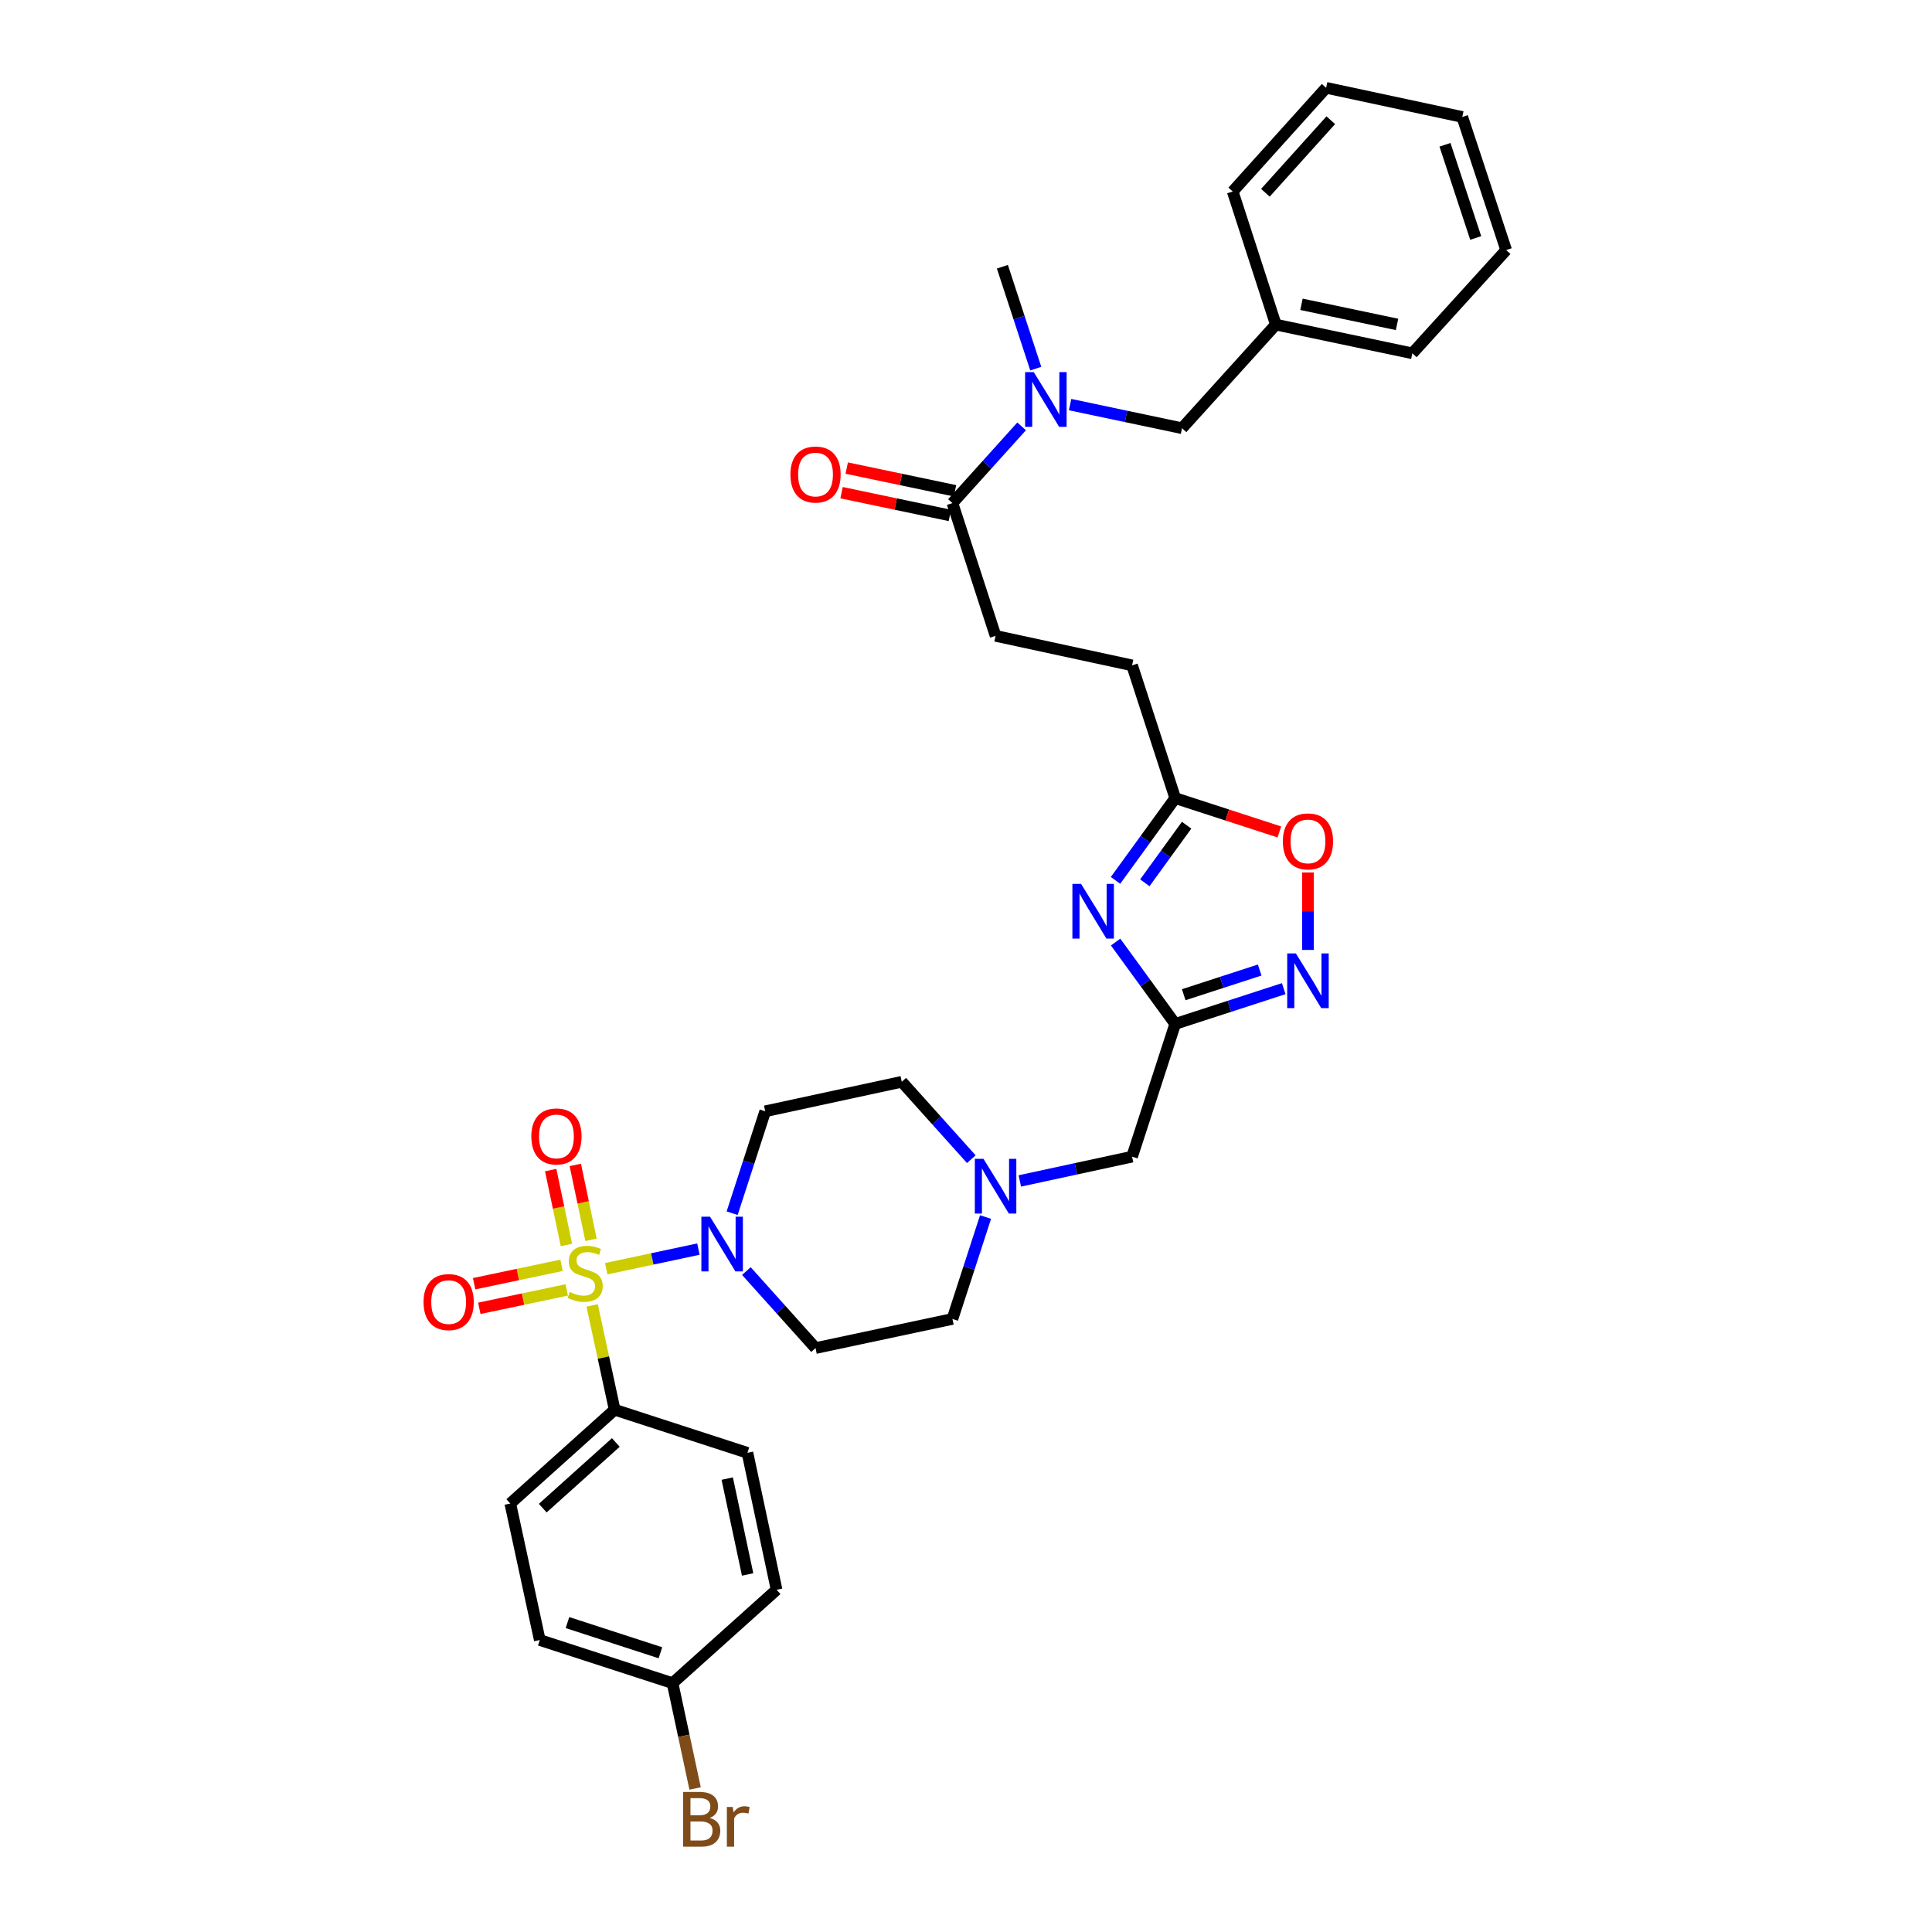 <?xml version='1.0' encoding='iso-8859-1'?>
<svg version='1.1' baseProfile='full'
              xmlns='http://www.w3.org/2000/svg'
                      xmlns:rdkit='http://www.rdkit.org/xml'
                      xmlns:xlink='http://www.w3.org/1999/xlink'
                  xml:space='preserve'
width='1000px' height='1000px' viewBox='0 0 1000 1000'>
<!-- END OF HEADER -->
<rect style='opacity:1.0;fill:#FFFFFF;stroke:none' width='1000' height='1000' x='0' y='0'> </rect>
<path class='bond-1' d='M 313.778,656.686 L 337.638,651.609' style='fill:none;fill-rule:evenodd;stroke:#CCCC00;stroke-width:6px;stroke-linecap:butt;stroke-linejoin:miter;stroke-opacity:1' />
<path class='bond-1' d='M 337.638,651.609 L 361.499,646.532' style='fill:none;fill-rule:evenodd;stroke:#0000FF;stroke-width:6px;stroke-linecap:butt;stroke-linejoin:miter;stroke-opacity:1' />
<path class='bond-7' d='M 306.49,675.691 L 312.32,702.678' style='fill:none;fill-rule:evenodd;stroke:#CCCC00;stroke-width:6px;stroke-linecap:butt;stroke-linejoin:miter;stroke-opacity:1' />
<path class='bond-7' d='M 312.32,702.678 L 318.149,729.666' style='fill:none;fill-rule:evenodd;stroke:#000000;stroke-width:6px;stroke-linecap:butt;stroke-linejoin:miter;stroke-opacity:1' />
<path class='bond-10' d='M 305.911,641.736 L 301.843,622.347' style='fill:none;fill-rule:evenodd;stroke:#CCCC00;stroke-width:6px;stroke-linecap:butt;stroke-linejoin:miter;stroke-opacity:1' />
<path class='bond-10' d='M 301.843,622.347 L 297.774,602.958' style='fill:none;fill-rule:evenodd;stroke:#FF0000;stroke-width:6px;stroke-linecap:butt;stroke-linejoin:miter;stroke-opacity:1' />
<path class='bond-10' d='M 293.174,644.409 L 289.105,625.02' style='fill:none;fill-rule:evenodd;stroke:#CCCC00;stroke-width:6px;stroke-linecap:butt;stroke-linejoin:miter;stroke-opacity:1' />
<path class='bond-10' d='M 289.105,625.02 L 285.036,605.631' style='fill:none;fill-rule:evenodd;stroke:#FF0000;stroke-width:6px;stroke-linecap:butt;stroke-linejoin:miter;stroke-opacity:1' />
<path class='bond-11' d='M 290.66,654.927 L 268.035,659.689' style='fill:none;fill-rule:evenodd;stroke:#CCCC00;stroke-width:6px;stroke-linecap:butt;stroke-linejoin:miter;stroke-opacity:1' />
<path class='bond-11' d='M 268.035,659.689 L 245.41,664.451' style='fill:none;fill-rule:evenodd;stroke:#FF0000;stroke-width:6px;stroke-linecap:butt;stroke-linejoin:miter;stroke-opacity:1' />
<path class='bond-11' d='M 293.341,667.662 L 270.716,672.424' style='fill:none;fill-rule:evenodd;stroke:#CCCC00;stroke-width:6px;stroke-linecap:butt;stroke-linejoin:miter;stroke-opacity:1' />
<path class='bond-11' d='M 270.716,672.424 L 248.091,677.186' style='fill:none;fill-rule:evenodd;stroke:#FF0000;stroke-width:6px;stroke-linecap:butt;stroke-linejoin:miter;stroke-opacity:1' />
<path class='bond-0' d='M 577.438,487.614 L 592.864,508.795' style='fill:none;fill-rule:evenodd;stroke:#0000FF;stroke-width:6px;stroke-linecap:butt;stroke-linejoin:miter;stroke-opacity:1' />
<path class='bond-0' d='M 592.864,508.795 L 608.29,529.977' style='fill:none;fill-rule:evenodd;stroke:#000000;stroke-width:6px;stroke-linecap:butt;stroke-linejoin:miter;stroke-opacity:1' />
<path class='bond-4' d='M 577.397,455.681 L 592.843,434.39' style='fill:none;fill-rule:evenodd;stroke:#0000FF;stroke-width:6px;stroke-linecap:butt;stroke-linejoin:miter;stroke-opacity:1' />
<path class='bond-4' d='M 592.843,434.39 L 608.29,413.098' style='fill:none;fill-rule:evenodd;stroke:#000000;stroke-width:6px;stroke-linecap:butt;stroke-linejoin:miter;stroke-opacity:1' />
<path class='bond-4' d='M 592.565,456.936 L 603.378,442.032' style='fill:none;fill-rule:evenodd;stroke:#0000FF;stroke-width:6px;stroke-linecap:butt;stroke-linejoin:miter;stroke-opacity:1' />
<path class='bond-4' d='M 603.378,442.032 L 614.191,427.128' style='fill:none;fill-rule:evenodd;stroke:#000000;stroke-width:6px;stroke-linecap:butt;stroke-linejoin:miter;stroke-opacity:1' />
<path class='bond-12' d='M 386.322,657.898 L 404.218,677.832' style='fill:none;fill-rule:evenodd;stroke:#0000FF;stroke-width:6px;stroke-linecap:butt;stroke-linejoin:miter;stroke-opacity:1' />
<path class='bond-12' d='M 404.218,677.832 L 422.115,697.765' style='fill:none;fill-rule:evenodd;stroke:#000000;stroke-width:6px;stroke-linecap:butt;stroke-linejoin:miter;stroke-opacity:1' />
<path class='bond-13' d='M 378.955,627.955 L 387.517,601.579' style='fill:none;fill-rule:evenodd;stroke:#0000FF;stroke-width:6px;stroke-linecap:butt;stroke-linejoin:miter;stroke-opacity:1' />
<path class='bond-13' d='M 387.517,601.579 L 396.078,575.203' style='fill:none;fill-rule:evenodd;stroke:#000000;stroke-width:6px;stroke-linecap:butt;stroke-linejoin:miter;stroke-opacity:1' />
<path class='bond-2' d='M 608.29,529.977 L 585.963,598.687' style='fill:none;fill-rule:evenodd;stroke:#000000;stroke-width:6px;stroke-linecap:butt;stroke-linejoin:miter;stroke-opacity:1' />
<path class='bond-3' d='M 608.29,529.977 L 636.372,520.852' style='fill:none;fill-rule:evenodd;stroke:#000000;stroke-width:6px;stroke-linecap:butt;stroke-linejoin:miter;stroke-opacity:1' />
<path class='bond-3' d='M 636.372,520.852 L 664.454,511.727' style='fill:none;fill-rule:evenodd;stroke:#0000FF;stroke-width:6px;stroke-linecap:butt;stroke-linejoin:miter;stroke-opacity:1' />
<path class='bond-3' d='M 612.693,514.862 L 632.35,508.474' style='fill:none;fill-rule:evenodd;stroke:#000000;stroke-width:6px;stroke-linecap:butt;stroke-linejoin:miter;stroke-opacity:1' />
<path class='bond-3' d='M 632.35,508.474 L 652.008,502.087' style='fill:none;fill-rule:evenodd;stroke:#0000FF;stroke-width:6px;stroke-linecap:butt;stroke-linejoin:miter;stroke-opacity:1' />
<path class='bond-5' d='M 677.001,491.684 L 677.001,471.638' style='fill:none;fill-rule:evenodd;stroke:#0000FF;stroke-width:6px;stroke-linecap:butt;stroke-linejoin:miter;stroke-opacity:1' />
<path class='bond-5' d='M 677.001,471.638 L 677.001,451.592' style='fill:none;fill-rule:evenodd;stroke:#FF0000;stroke-width:6px;stroke-linecap:butt;stroke-linejoin:miter;stroke-opacity:1' />
<path class='bond-22' d='M 608.29,413.098 L 585.963,344.388' style='fill:none;fill-rule:evenodd;stroke:#000000;stroke-width:6px;stroke-linecap:butt;stroke-linejoin:miter;stroke-opacity:1' />
<path class='bond-36' d='M 608.29,413.098 L 635.242,421.856' style='fill:none;fill-rule:evenodd;stroke:#000000;stroke-width:6px;stroke-linecap:butt;stroke-linejoin:miter;stroke-opacity:1' />
<path class='bond-36' d='M 635.242,421.856 L 662.194,430.614' style='fill:none;fill-rule:evenodd;stroke:#FF0000;stroke-width:6px;stroke-linecap:butt;stroke-linejoin:miter;stroke-opacity:1' />
<path class='bond-6' d='M 492.98,260.407 L 515.307,329.124' style='fill:none;fill-rule:evenodd;stroke:#000000;stroke-width:6px;stroke-linecap:butt;stroke-linejoin:miter;stroke-opacity:1' />
<path class='bond-8' d='M 492.98,260.407 L 510.886,240.547' style='fill:none;fill-rule:evenodd;stroke:#000000;stroke-width:6px;stroke-linecap:butt;stroke-linejoin:miter;stroke-opacity:1' />
<path class='bond-8' d='M 510.886,240.547 L 528.791,220.686' style='fill:none;fill-rule:evenodd;stroke:#0000FF;stroke-width:6px;stroke-linecap:butt;stroke-linejoin:miter;stroke-opacity:1' />
<path class='bond-16' d='M 494.317,254.038 L 466.289,248.156' style='fill:none;fill-rule:evenodd;stroke:#000000;stroke-width:6px;stroke-linecap:butt;stroke-linejoin:miter;stroke-opacity:1' />
<path class='bond-16' d='M 466.289,248.156 L 438.262,242.273' style='fill:none;fill-rule:evenodd;stroke:#FF0000;stroke-width:6px;stroke-linecap:butt;stroke-linejoin:miter;stroke-opacity:1' />
<path class='bond-16' d='M 491.643,266.775 L 463.616,260.893' style='fill:none;fill-rule:evenodd;stroke:#000000;stroke-width:6px;stroke-linecap:butt;stroke-linejoin:miter;stroke-opacity:1' />
<path class='bond-16' d='M 463.616,260.893 L 435.589,255.011' style='fill:none;fill-rule:evenodd;stroke:#FF0000;stroke-width:6px;stroke-linecap:butt;stroke-linejoin:miter;stroke-opacity:1' />
<path class='bond-20' d='M 318.149,729.666 L 264.124,778.211' style='fill:none;fill-rule:evenodd;stroke:#000000;stroke-width:6px;stroke-linecap:butt;stroke-linejoin:miter;stroke-opacity:1' />
<path class='bond-20' d='M 318.744,746.628 L 280.926,780.61' style='fill:none;fill-rule:evenodd;stroke:#000000;stroke-width:6px;stroke-linecap:butt;stroke-linejoin:miter;stroke-opacity:1' />
<path class='bond-21' d='M 318.149,729.666 L 386.881,751.986' style='fill:none;fill-rule:evenodd;stroke:#000000;stroke-width:6px;stroke-linecap:butt;stroke-linejoin:miter;stroke-opacity:1' />
<path class='bond-15' d='M 553.878,209.418 L 582.848,215.531' style='fill:none;fill-rule:evenodd;stroke:#0000FF;stroke-width:6px;stroke-linecap:butt;stroke-linejoin:miter;stroke-opacity:1' />
<path class='bond-15' d='M 582.848,215.531 L 611.819,221.645' style='fill:none;fill-rule:evenodd;stroke:#000000;stroke-width:6px;stroke-linecap:butt;stroke-linejoin:miter;stroke-opacity:1' />
<path class='bond-28' d='M 536.108,190.804 L 527.472,164.433' style='fill:none;fill-rule:evenodd;stroke:#0000FF;stroke-width:6px;stroke-linecap:butt;stroke-linejoin:miter;stroke-opacity:1' />
<path class='bond-28' d='M 527.472,164.433 L 518.836,138.061' style='fill:none;fill-rule:evenodd;stroke:#000000;stroke-width:6px;stroke-linecap:butt;stroke-linejoin:miter;stroke-opacity:1' />
<path class='bond-9' d='M 502.751,599.99 L 484.753,579.958' style='fill:none;fill-rule:evenodd;stroke:#0000FF;stroke-width:6px;stroke-linecap:butt;stroke-linejoin:miter;stroke-opacity:1' />
<path class='bond-9' d='M 484.753,579.958 L 466.755,559.925' style='fill:none;fill-rule:evenodd;stroke:#000000;stroke-width:6px;stroke-linecap:butt;stroke-linejoin:miter;stroke-opacity:1' />
<path class='bond-14' d='M 527.855,611.252 L 556.909,604.97' style='fill:none;fill-rule:evenodd;stroke:#0000FF;stroke-width:6px;stroke-linecap:butt;stroke-linejoin:miter;stroke-opacity:1' />
<path class='bond-14' d='M 556.909,604.97 L 585.963,598.687' style='fill:none;fill-rule:evenodd;stroke:#000000;stroke-width:6px;stroke-linecap:butt;stroke-linejoin:miter;stroke-opacity:1' />
<path class='bond-35' d='M 510.12,629.932 L 501.55,656.307' style='fill:none;fill-rule:evenodd;stroke:#0000FF;stroke-width:6px;stroke-linecap:butt;stroke-linejoin:miter;stroke-opacity:1' />
<path class='bond-35' d='M 501.55,656.307 L 492.98,682.683' style='fill:none;fill-rule:evenodd;stroke:#000000;stroke-width:6px;stroke-linecap:butt;stroke-linejoin:miter;stroke-opacity:1' />
<path class='bond-18' d='M 422.115,697.765 L 492.98,682.683' style='fill:none;fill-rule:evenodd;stroke:#000000;stroke-width:6px;stroke-linecap:butt;stroke-linejoin:miter;stroke-opacity:1' />
<path class='bond-19' d='M 396.078,575.203 L 466.755,559.925' style='fill:none;fill-rule:evenodd;stroke:#000000;stroke-width:6px;stroke-linecap:butt;stroke-linejoin:miter;stroke-opacity:1' />
<path class='bond-24' d='M 611.819,221.645 L 660.363,168.017' style='fill:none;fill-rule:evenodd;stroke:#000000;stroke-width:6px;stroke-linecap:butt;stroke-linejoin:miter;stroke-opacity:1' />
<path class='bond-17' d='M 515.307,329.124 L 585.963,344.388' style='fill:none;fill-rule:evenodd;stroke:#000000;stroke-width:6px;stroke-linecap:butt;stroke-linejoin:miter;stroke-opacity:1' />
<path class='bond-26' d='M 264.124,778.211 L 279.387,848.873' style='fill:none;fill-rule:evenodd;stroke:#000000;stroke-width:6px;stroke-linecap:butt;stroke-linejoin:miter;stroke-opacity:1' />
<path class='bond-25' d='M 386.881,751.986 L 401.964,822.858' style='fill:none;fill-rule:evenodd;stroke:#000000;stroke-width:6px;stroke-linecap:butt;stroke-linejoin:miter;stroke-opacity:1' />
<path class='bond-25' d='M 376.414,765.326 L 386.972,814.937' style='fill:none;fill-rule:evenodd;stroke:#000000;stroke-width:6px;stroke-linecap:butt;stroke-linejoin:miter;stroke-opacity:1' />
<path class='bond-23' d='M 348.119,871.193 L 401.964,822.858' style='fill:none;fill-rule:evenodd;stroke:#000000;stroke-width:6px;stroke-linecap:butt;stroke-linejoin:miter;stroke-opacity:1' />
<path class='bond-27' d='M 348.119,871.193 L 353.953,898.453' style='fill:none;fill-rule:evenodd;stroke:#000000;stroke-width:6px;stroke-linecap:butt;stroke-linejoin:miter;stroke-opacity:1' />
<path class='bond-27' d='M 353.953,898.453 L 359.786,925.713' style='fill:none;fill-rule:evenodd;stroke:#7F4C19;stroke-width:6px;stroke-linecap:butt;stroke-linejoin:miter;stroke-opacity:1' />
<path class='bond-34' d='M 348.119,871.193 L 279.387,848.873' style='fill:none;fill-rule:evenodd;stroke:#000000;stroke-width:6px;stroke-linecap:butt;stroke-linejoin:miter;stroke-opacity:1' />
<path class='bond-34' d='M 341.829,855.467 L 293.717,839.843' style='fill:none;fill-rule:evenodd;stroke:#000000;stroke-width:6px;stroke-linecap:butt;stroke-linejoin:miter;stroke-opacity:1' />
<path class='bond-29' d='M 660.363,168.017 L 731.026,182.882' style='fill:none;fill-rule:evenodd;stroke:#000000;stroke-width:6px;stroke-linecap:butt;stroke-linejoin:miter;stroke-opacity:1' />
<path class='bond-29' d='M 673.642,157.511 L 723.106,167.917' style='fill:none;fill-rule:evenodd;stroke:#000000;stroke-width:6px;stroke-linecap:butt;stroke-linejoin:miter;stroke-opacity:1' />
<path class='bond-30' d='M 660.363,168.017 L 638.043,99.118' style='fill:none;fill-rule:evenodd;stroke:#000000;stroke-width:6px;stroke-linecap:butt;stroke-linejoin:miter;stroke-opacity:1' />
<path class='bond-31' d='M 731.026,182.882 L 779.592,129.435' style='fill:none;fill-rule:evenodd;stroke:#000000;stroke-width:6px;stroke-linecap:butt;stroke-linejoin:miter;stroke-opacity:1' />
<path class='bond-32' d='M 638.043,99.118 L 686.4,45.455' style='fill:none;fill-rule:evenodd;stroke:#000000;stroke-width:6px;stroke-linecap:butt;stroke-linejoin:miter;stroke-opacity:1' />
<path class='bond-32' d='M 654.965,99.781 L 688.815,62.216' style='fill:none;fill-rule:evenodd;stroke:#000000;stroke-width:6px;stroke-linecap:butt;stroke-linejoin:miter;stroke-opacity:1' />
<path class='bond-37' d='M 779.592,129.435 L 756.875,60.537' style='fill:none;fill-rule:evenodd;stroke:#000000;stroke-width:6px;stroke-linecap:butt;stroke-linejoin:miter;stroke-opacity:1' />
<path class='bond-37' d='M 763.825,123.176 L 747.922,74.947' style='fill:none;fill-rule:evenodd;stroke:#000000;stroke-width:6px;stroke-linecap:butt;stroke-linejoin:miter;stroke-opacity:1' />
<path class='bond-33' d='M 686.4,45.455 L 756.875,60.537' style='fill:none;fill-rule:evenodd;stroke:#000000;stroke-width:6px;stroke-linecap:butt;stroke-linejoin:miter;stroke-opacity:1' />
<path  class='atom-0' d='M 294.886 668.723
Q 295.206 668.843, 296.526 669.403
Q 297.846 669.963, 299.286 670.323
Q 300.766 670.643, 302.206 670.643
Q 304.886 670.643, 306.446 669.363
Q 308.006 668.043, 308.006 665.763
Q 308.006 664.203, 307.206 663.243
Q 306.446 662.283, 305.246 661.763
Q 304.046 661.243, 302.046 660.643
Q 299.526 659.883, 298.006 659.163
Q 296.526 658.443, 295.446 656.923
Q 294.406 655.403, 294.406 652.843
Q 294.406 649.283, 296.806 647.083
Q 299.246 644.883, 304.046 644.883
Q 307.326 644.883, 311.046 646.443
L 310.126 649.523
Q 306.726 648.123, 304.166 648.123
Q 301.406 648.123, 299.886 649.283
Q 298.366 650.403, 298.406 652.363
Q 298.406 653.883, 299.166 654.803
Q 299.966 655.723, 301.086 656.243
Q 302.246 656.763, 304.166 657.363
Q 306.726 658.163, 308.246 658.963
Q 309.766 659.763, 310.846 661.403
Q 311.966 663.003, 311.966 665.763
Q 311.966 669.683, 309.326 671.803
Q 306.726 673.883, 302.366 673.883
Q 299.846 673.883, 297.926 673.323
Q 296.046 672.803, 293.806 671.883
L 294.886 668.723
' fill='#CCCC00'/>
<path  class='atom-1' d='M 559.552 457.49
L 568.832 472.49
Q 569.752 473.97, 571.232 476.65
Q 572.712 479.33, 572.792 479.49
L 572.792 457.49
L 576.552 457.49
L 576.552 485.81
L 572.672 485.81
L 562.712 469.41
Q 561.552 467.49, 560.312 465.29
Q 559.112 463.09, 558.752 462.41
L 558.752 485.81
L 555.072 485.81
L 555.072 457.49
L 559.552 457.49
' fill='#0000FF'/>
<path  class='atom-2' d='M 367.513 629.761
L 376.793 644.761
Q 377.713 646.241, 379.193 648.921
Q 380.673 651.601, 380.753 651.761
L 380.753 629.761
L 384.513 629.761
L 384.513 658.081
L 380.633 658.081
L 370.673 641.681
Q 369.513 639.761, 368.273 637.561
Q 367.073 635.361, 366.713 634.681
L 366.713 658.081
L 363.033 658.081
L 363.033 629.761
L 367.513 629.761
' fill='#0000FF'/>
<path  class='atom-4' d='M 670.741 493.49
L 680.021 508.49
Q 680.941 509.97, 682.421 512.65
Q 683.901 515.33, 683.981 515.49
L 683.981 493.49
L 687.741 493.49
L 687.741 521.81
L 683.861 521.81
L 673.901 505.41
Q 672.741 503.49, 671.501 501.29
Q 670.301 499.09, 669.941 498.41
L 669.941 521.81
L 666.261 521.81
L 666.261 493.49
L 670.741 493.49
' fill='#0000FF'/>
<path  class='atom-6' d='M 664.001 435.505
Q 664.001 428.705, 667.361 424.905
Q 670.721 421.105, 677.001 421.105
Q 683.281 421.105, 686.641 424.905
Q 690.001 428.705, 690.001 435.505
Q 690.001 442.385, 686.601 446.305
Q 683.201 450.185, 677.001 450.185
Q 670.761 450.185, 667.361 446.305
Q 664.001 442.425, 664.001 435.505
M 677.001 446.985
Q 681.321 446.985, 683.641 444.105
Q 686.001 441.185, 686.001 435.505
Q 686.001 429.945, 683.641 427.145
Q 681.321 424.305, 677.001 424.305
Q 672.681 424.305, 670.321 427.105
Q 668.001 429.905, 668.001 435.505
Q 668.001 441.225, 670.321 444.105
Q 672.681 446.985, 677.001 446.985
' fill='#FF0000'/>
<path  class='atom-9' d='M 535.077 192.612
L 544.357 207.612
Q 545.277 209.092, 546.757 211.772
Q 548.237 214.452, 548.317 214.612
L 548.317 192.612
L 552.077 192.612
L 552.077 220.932
L 548.197 220.932
L 538.237 204.532
Q 537.077 202.612, 535.837 200.412
Q 534.637 198.212, 534.277 197.532
L 534.277 220.932
L 530.597 220.932
L 530.597 192.612
L 535.077 192.612
' fill='#0000FF'/>
<path  class='atom-10' d='M 509.047 599.805
L 518.327 614.805
Q 519.247 616.285, 520.727 618.965
Q 522.207 621.645, 522.287 621.805
L 522.287 599.805
L 526.047 599.805
L 526.047 628.125
L 522.167 628.125
L 512.207 611.725
Q 511.047 609.805, 509.807 607.605
Q 508.607 605.405, 508.247 604.725
L 508.247 628.125
L 504.567 628.125
L 504.567 599.805
L 509.047 599.805
' fill='#0000FF'/>
<path  class='atom-11' d='M 275.013 588.211
Q 275.013 581.411, 278.373 577.611
Q 281.733 573.811, 288.013 573.811
Q 294.293 573.811, 297.653 577.611
Q 301.013 581.411, 301.013 588.211
Q 301.013 595.091, 297.613 599.011
Q 294.213 602.891, 288.013 602.891
Q 281.773 602.891, 278.373 599.011
Q 275.013 595.131, 275.013 588.211
M 288.013 599.691
Q 292.333 599.691, 294.653 596.811
Q 297.013 593.891, 297.013 588.211
Q 297.013 582.651, 294.653 579.851
Q 292.333 577.011, 288.013 577.011
Q 283.693 577.011, 281.333 579.811
Q 279.013 582.611, 279.013 588.211
Q 279.013 593.931, 281.333 596.811
Q 283.693 599.691, 288.013 599.691
' fill='#FF0000'/>
<path  class='atom-12' d='M 219.223 673.956
Q 219.223 667.156, 222.583 663.356
Q 225.943 659.556, 232.223 659.556
Q 238.503 659.556, 241.863 663.356
Q 245.223 667.156, 245.223 673.956
Q 245.223 680.836, 241.823 684.756
Q 238.423 688.636, 232.223 688.636
Q 225.983 688.636, 222.583 684.756
Q 219.223 680.876, 219.223 673.956
M 232.223 685.436
Q 236.543 685.436, 238.863 682.556
Q 241.223 679.636, 241.223 673.956
Q 241.223 668.396, 238.863 665.596
Q 236.543 662.756, 232.223 662.756
Q 227.903 662.756, 225.543 665.556
Q 223.223 668.356, 223.223 673.956
Q 223.223 679.676, 225.543 682.556
Q 227.903 685.436, 232.223 685.436
' fill='#FF0000'/>
<path  class='atom-17' d='M 409.115 245.614
Q 409.115 238.814, 412.475 235.014
Q 415.835 231.214, 422.115 231.214
Q 428.395 231.214, 431.755 235.014
Q 435.115 238.814, 435.115 245.614
Q 435.115 252.494, 431.715 256.414
Q 428.315 260.294, 422.115 260.294
Q 415.875 260.294, 412.475 256.414
Q 409.115 252.534, 409.115 245.614
M 422.115 257.094
Q 426.435 257.094, 428.755 254.214
Q 431.115 251.294, 431.115 245.614
Q 431.115 240.054, 428.755 237.254
Q 426.435 234.414, 422.115 234.414
Q 417.795 234.414, 415.435 237.214
Q 413.115 240.014, 413.115 245.614
Q 413.115 251.334, 415.435 254.214
Q 417.795 257.094, 422.115 257.094
' fill='#FF0000'/>
<path  class='atom-28' d='M 367.342 940.955
Q 370.062 941.715, 371.422 943.395
Q 372.822 945.035, 372.822 947.475
Q 372.822 951.395, 370.302 953.635
Q 367.822 955.835, 363.102 955.835
L 353.582 955.835
L 353.582 927.515
L 361.942 927.515
Q 366.782 927.515, 369.222 929.475
Q 371.662 931.435, 371.662 935.035
Q 371.662 939.315, 367.342 940.955
M 357.382 930.715
L 357.382 939.595
L 361.942 939.595
Q 364.742 939.595, 366.182 938.475
Q 367.662 937.315, 367.662 935.035
Q 367.662 930.715, 361.942 930.715
L 357.382 930.715
M 363.102 952.635
Q 365.862 952.635, 367.342 951.315
Q 368.822 949.995, 368.822 947.475
Q 368.822 945.155, 367.182 943.995
Q 365.582 942.795, 362.502 942.795
L 357.382 942.795
L 357.382 952.635
L 363.102 952.635
' fill='#7F4C19'/>
<path  class='atom-28' d='M 379.262 935.275
L 379.702 938.115
Q 381.862 934.915, 385.382 934.915
Q 386.502 934.915, 388.022 935.315
L 387.422 938.675
Q 385.702 938.275, 384.742 938.275
Q 383.062 938.275, 381.942 938.955
Q 380.862 939.595, 379.982 941.155
L 379.982 955.835
L 376.222 955.835
L 376.222 935.275
L 379.262 935.275
' fill='#7F4C19'/>
</svg>
